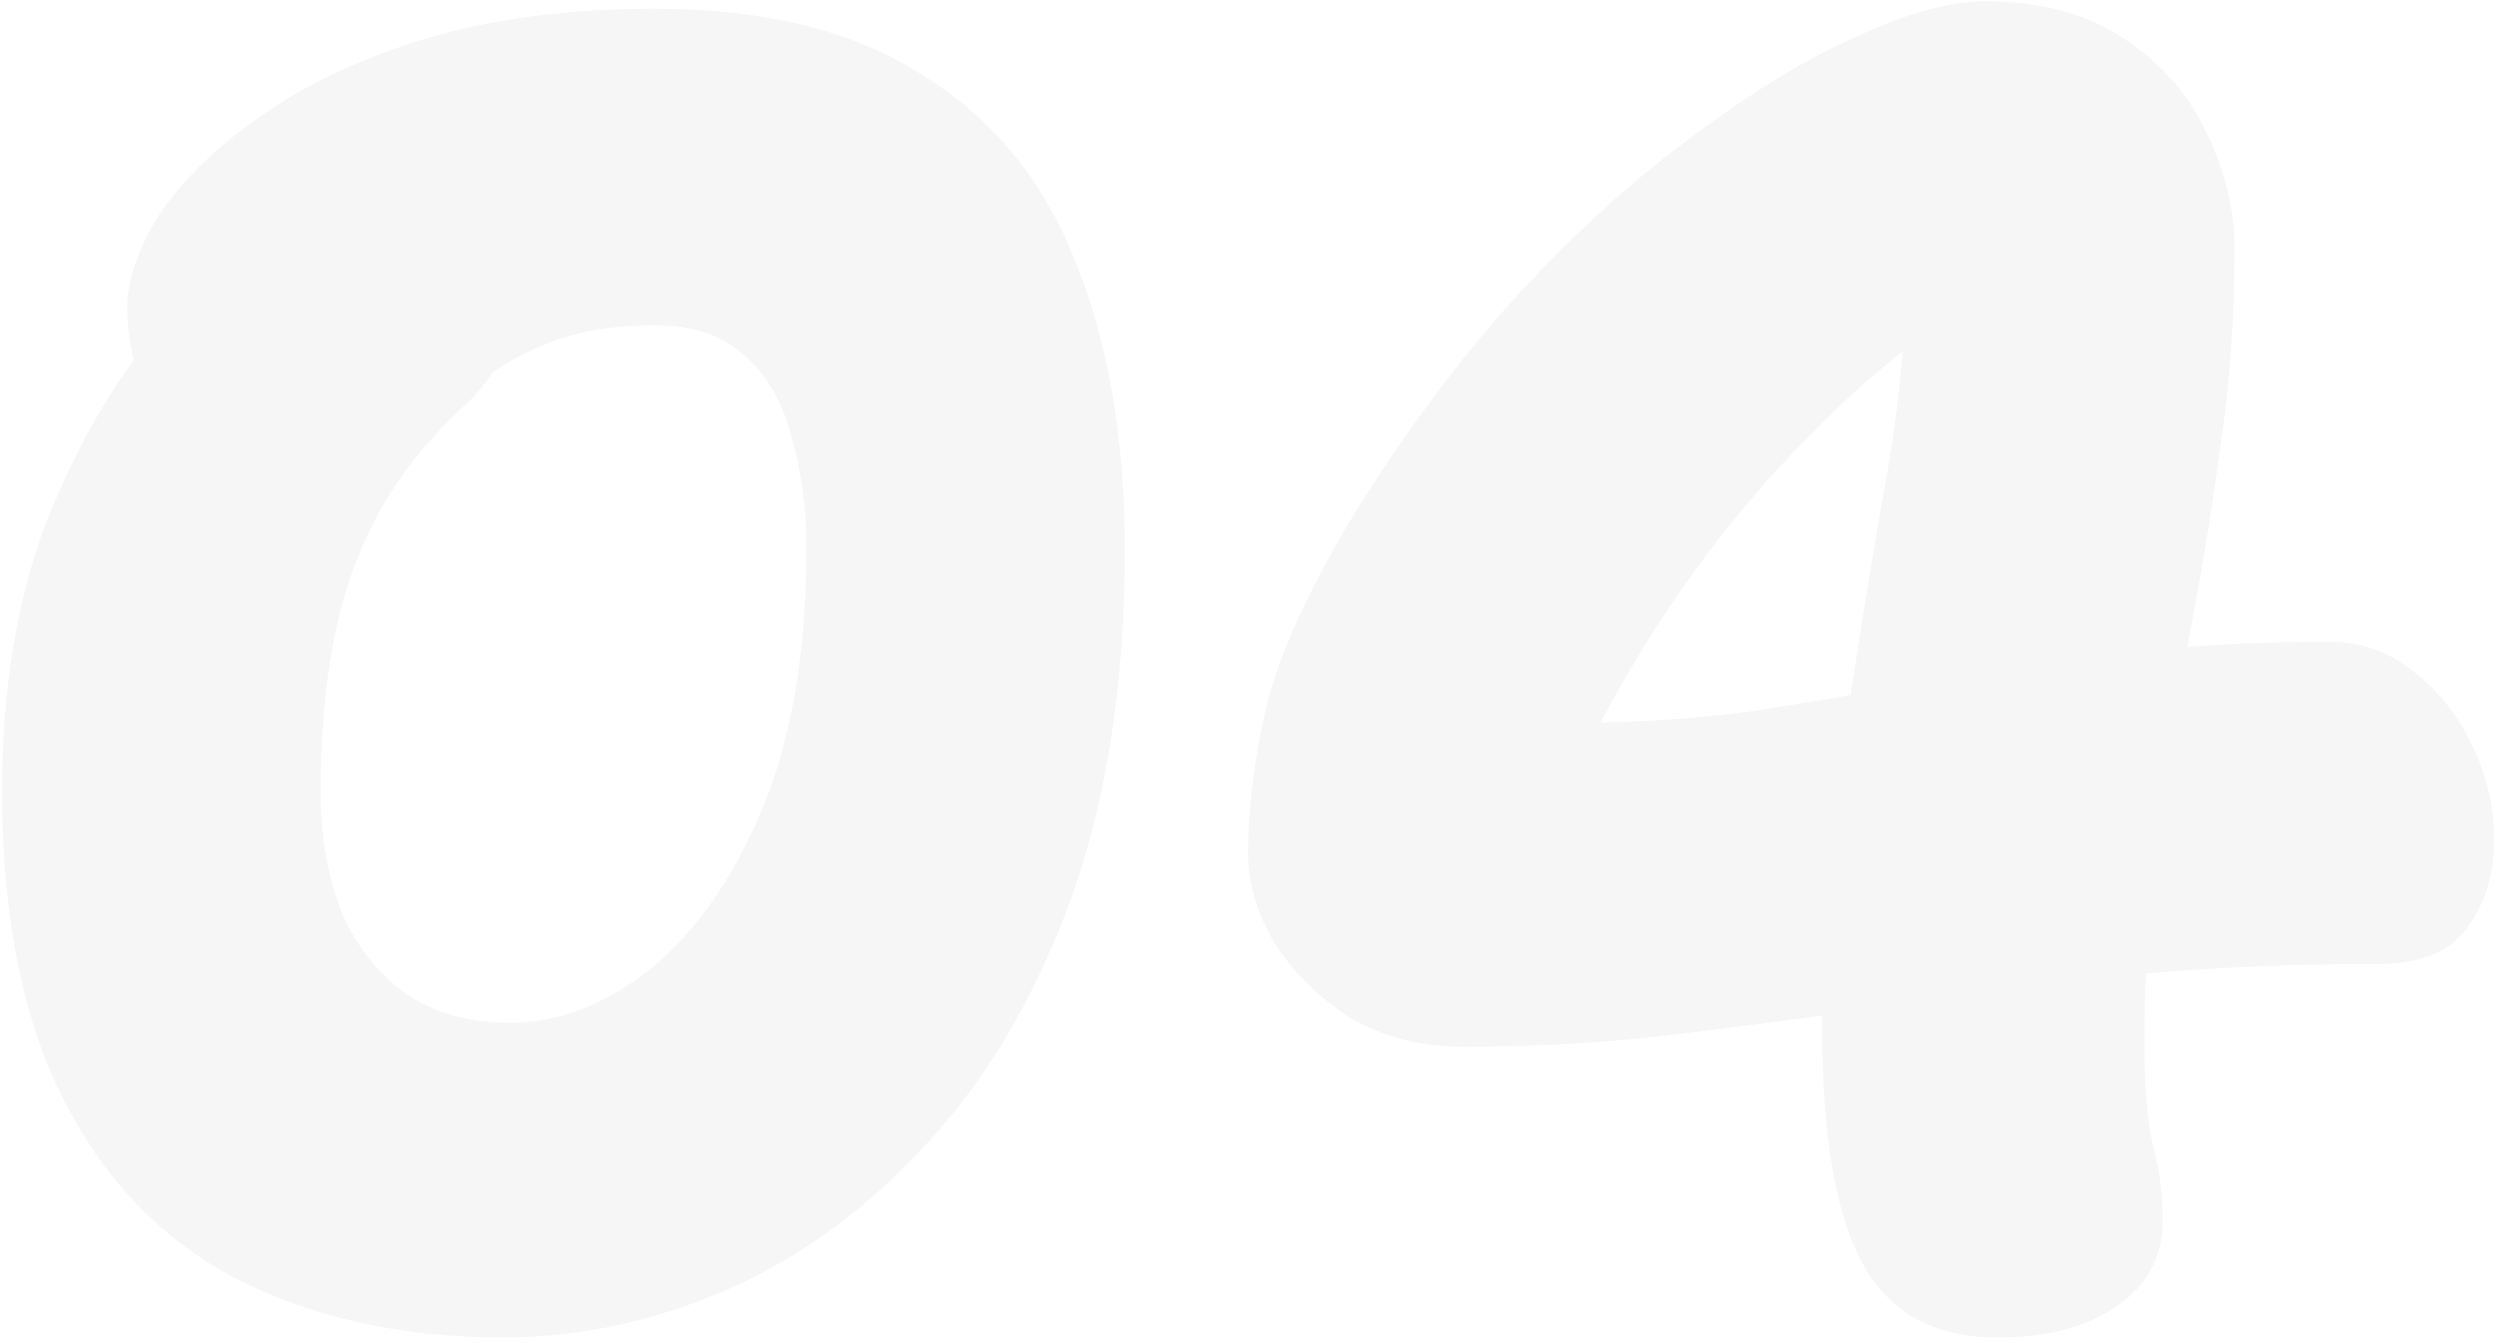 <?xml version="1.0" encoding="UTF-8"?> <svg xmlns="http://www.w3.org/2000/svg" width="279" height="150" viewBox="0 0 279 150" fill="none"> <g opacity="0.04"> <path d="M56.105 149.259C45.015 149.259 35.225 147.137 26.736 142.892C18.384 138.648 11.88 132.007 7.225 122.971C2.57 113.934 0.242 102.364 0.242 88.262C0.242 76.897 1.885 66.902 5.171 58.276C8.594 49.651 12.77 42.462 17.699 36.712C22.765 30.824 27.831 26.443 32.897 23.567C37.963 20.555 42.208 19.049 45.631 19.049C50.423 19.049 53.778 19.871 55.694 21.514C57.748 23.02 58.775 25.69 58.775 29.523C58.775 32.536 58.159 35.411 56.927 38.149C55.694 40.751 54.12 43.01 52.203 44.927C47.958 48.761 44.604 52.937 42.139 57.455C39.812 61.836 38.169 66.56 37.21 71.626C36.252 76.692 35.773 82.237 35.773 88.262C35.773 93.191 36.526 97.641 38.032 101.611C39.675 105.445 42.071 108.526 45.22 110.853C48.369 113.044 52.271 114.139 56.927 114.139C62.266 114.139 67.469 112.154 72.535 108.183C77.601 104.076 81.777 98.12 85.063 90.315C88.35 82.374 89.993 72.721 89.993 61.357C89.993 56.702 89.445 52.526 88.35 48.829C87.391 44.995 85.68 41.983 83.215 39.792C80.751 37.465 77.396 36.301 73.151 36.301C68.359 36.301 64.32 36.986 61.034 38.355C57.885 39.587 55.147 41.23 52.819 43.284C50.491 45.337 48.095 47.391 45.631 49.445C43.714 51.088 41.729 52.526 39.675 53.758C37.621 54.853 35.636 55.401 33.719 55.401C28.653 55.401 24.134 53.347 20.164 49.24C16.193 45.132 14.208 40.203 14.208 34.453C14.208 31.166 15.44 27.607 17.905 23.773C20.506 19.939 24.271 16.311 29.201 12.888C34.267 9.328 40.428 6.453 47.685 4.262C55.078 2.071 63.567 0.976 73.151 0.976C85.337 0.976 95.264 3.44 102.931 8.369C110.736 13.162 116.418 20.076 119.978 29.113C123.675 38.149 125.523 48.897 125.523 61.357C125.523 76.144 123.538 89.083 119.567 100.174C115.596 111.127 110.256 120.232 103.547 127.489C96.975 134.746 89.513 140.222 81.161 143.919C72.946 147.479 64.594 149.259 56.105 149.259Z" fill="#111111"></path> <path d="M222.879 149.259C215.896 149.259 210.898 146.521 207.886 141.044C204.874 135.567 203.368 126.804 203.368 114.755C203.368 103.939 204.121 93.533 205.627 83.538C207.133 73.406 208.639 64.027 210.145 55.401C211.788 46.638 212.61 38.902 212.61 32.193C212.61 30.687 212.404 29.181 211.994 27.675C211.583 26.169 210.83 24.184 209.734 21.719L220.62 33.426C214.184 37.396 208.023 42.394 202.135 48.418C196.248 54.306 190.84 60.946 185.911 68.34C181.118 75.597 176.874 83.401 173.177 91.753L162.292 77.376C165.715 78.746 168.18 79.636 169.686 80.046C171.192 80.457 173.246 80.663 175.847 80.663C182.419 80.663 188.854 80.252 195.153 79.43C201.451 78.472 207.886 77.376 214.458 76.144C221.03 74.912 228.013 73.885 235.407 73.064C242.937 72.105 251.152 71.626 260.052 71.626C263.475 71.626 266.556 72.721 269.294 74.912C272.033 76.966 274.223 79.704 275.866 83.127C277.509 86.413 278.331 89.973 278.331 93.807C278.331 97.641 277.304 100.927 275.25 103.665C273.333 106.266 270.047 107.567 265.392 107.567C254.575 107.567 244.717 108.046 235.818 109.005C227.055 109.963 218.771 111.059 210.967 112.291C203.162 113.386 195.358 114.413 187.554 115.372C179.886 116.33 171.808 116.809 163.319 116.809C158.527 116.809 154.282 115.714 150.586 113.523C147.026 111.196 144.219 108.389 142.165 105.103C140.248 101.817 139.29 98.531 139.29 95.245C139.29 90.178 139.974 84.702 141.344 78.814C142.85 72.79 146.136 65.602 151.202 57.249C156.815 48.213 162.84 40.135 169.275 33.015C175.847 25.895 182.419 19.939 188.991 15.147C195.563 10.218 201.656 6.521 207.27 4.056C212.884 1.455 217.607 0.154 221.441 0.154C227.876 0.154 233.148 1.592 237.255 4.467C241.363 7.206 244.375 10.697 246.292 14.941C248.346 19.186 249.372 23.43 249.372 27.675C249.372 35.616 248.825 43.147 247.729 50.267C246.771 57.386 245.607 64.438 244.238 71.421C243.006 78.403 241.842 85.592 240.747 92.985C239.788 100.242 239.309 108.115 239.309 116.604C239.309 121.533 239.651 125.367 240.336 128.105C241.02 130.706 241.363 133.376 241.363 136.115C241.363 140.222 239.651 143.44 236.228 145.768C232.942 148.095 228.492 149.259 222.879 149.259Z" fill="#111111"></path> </g> </svg> 